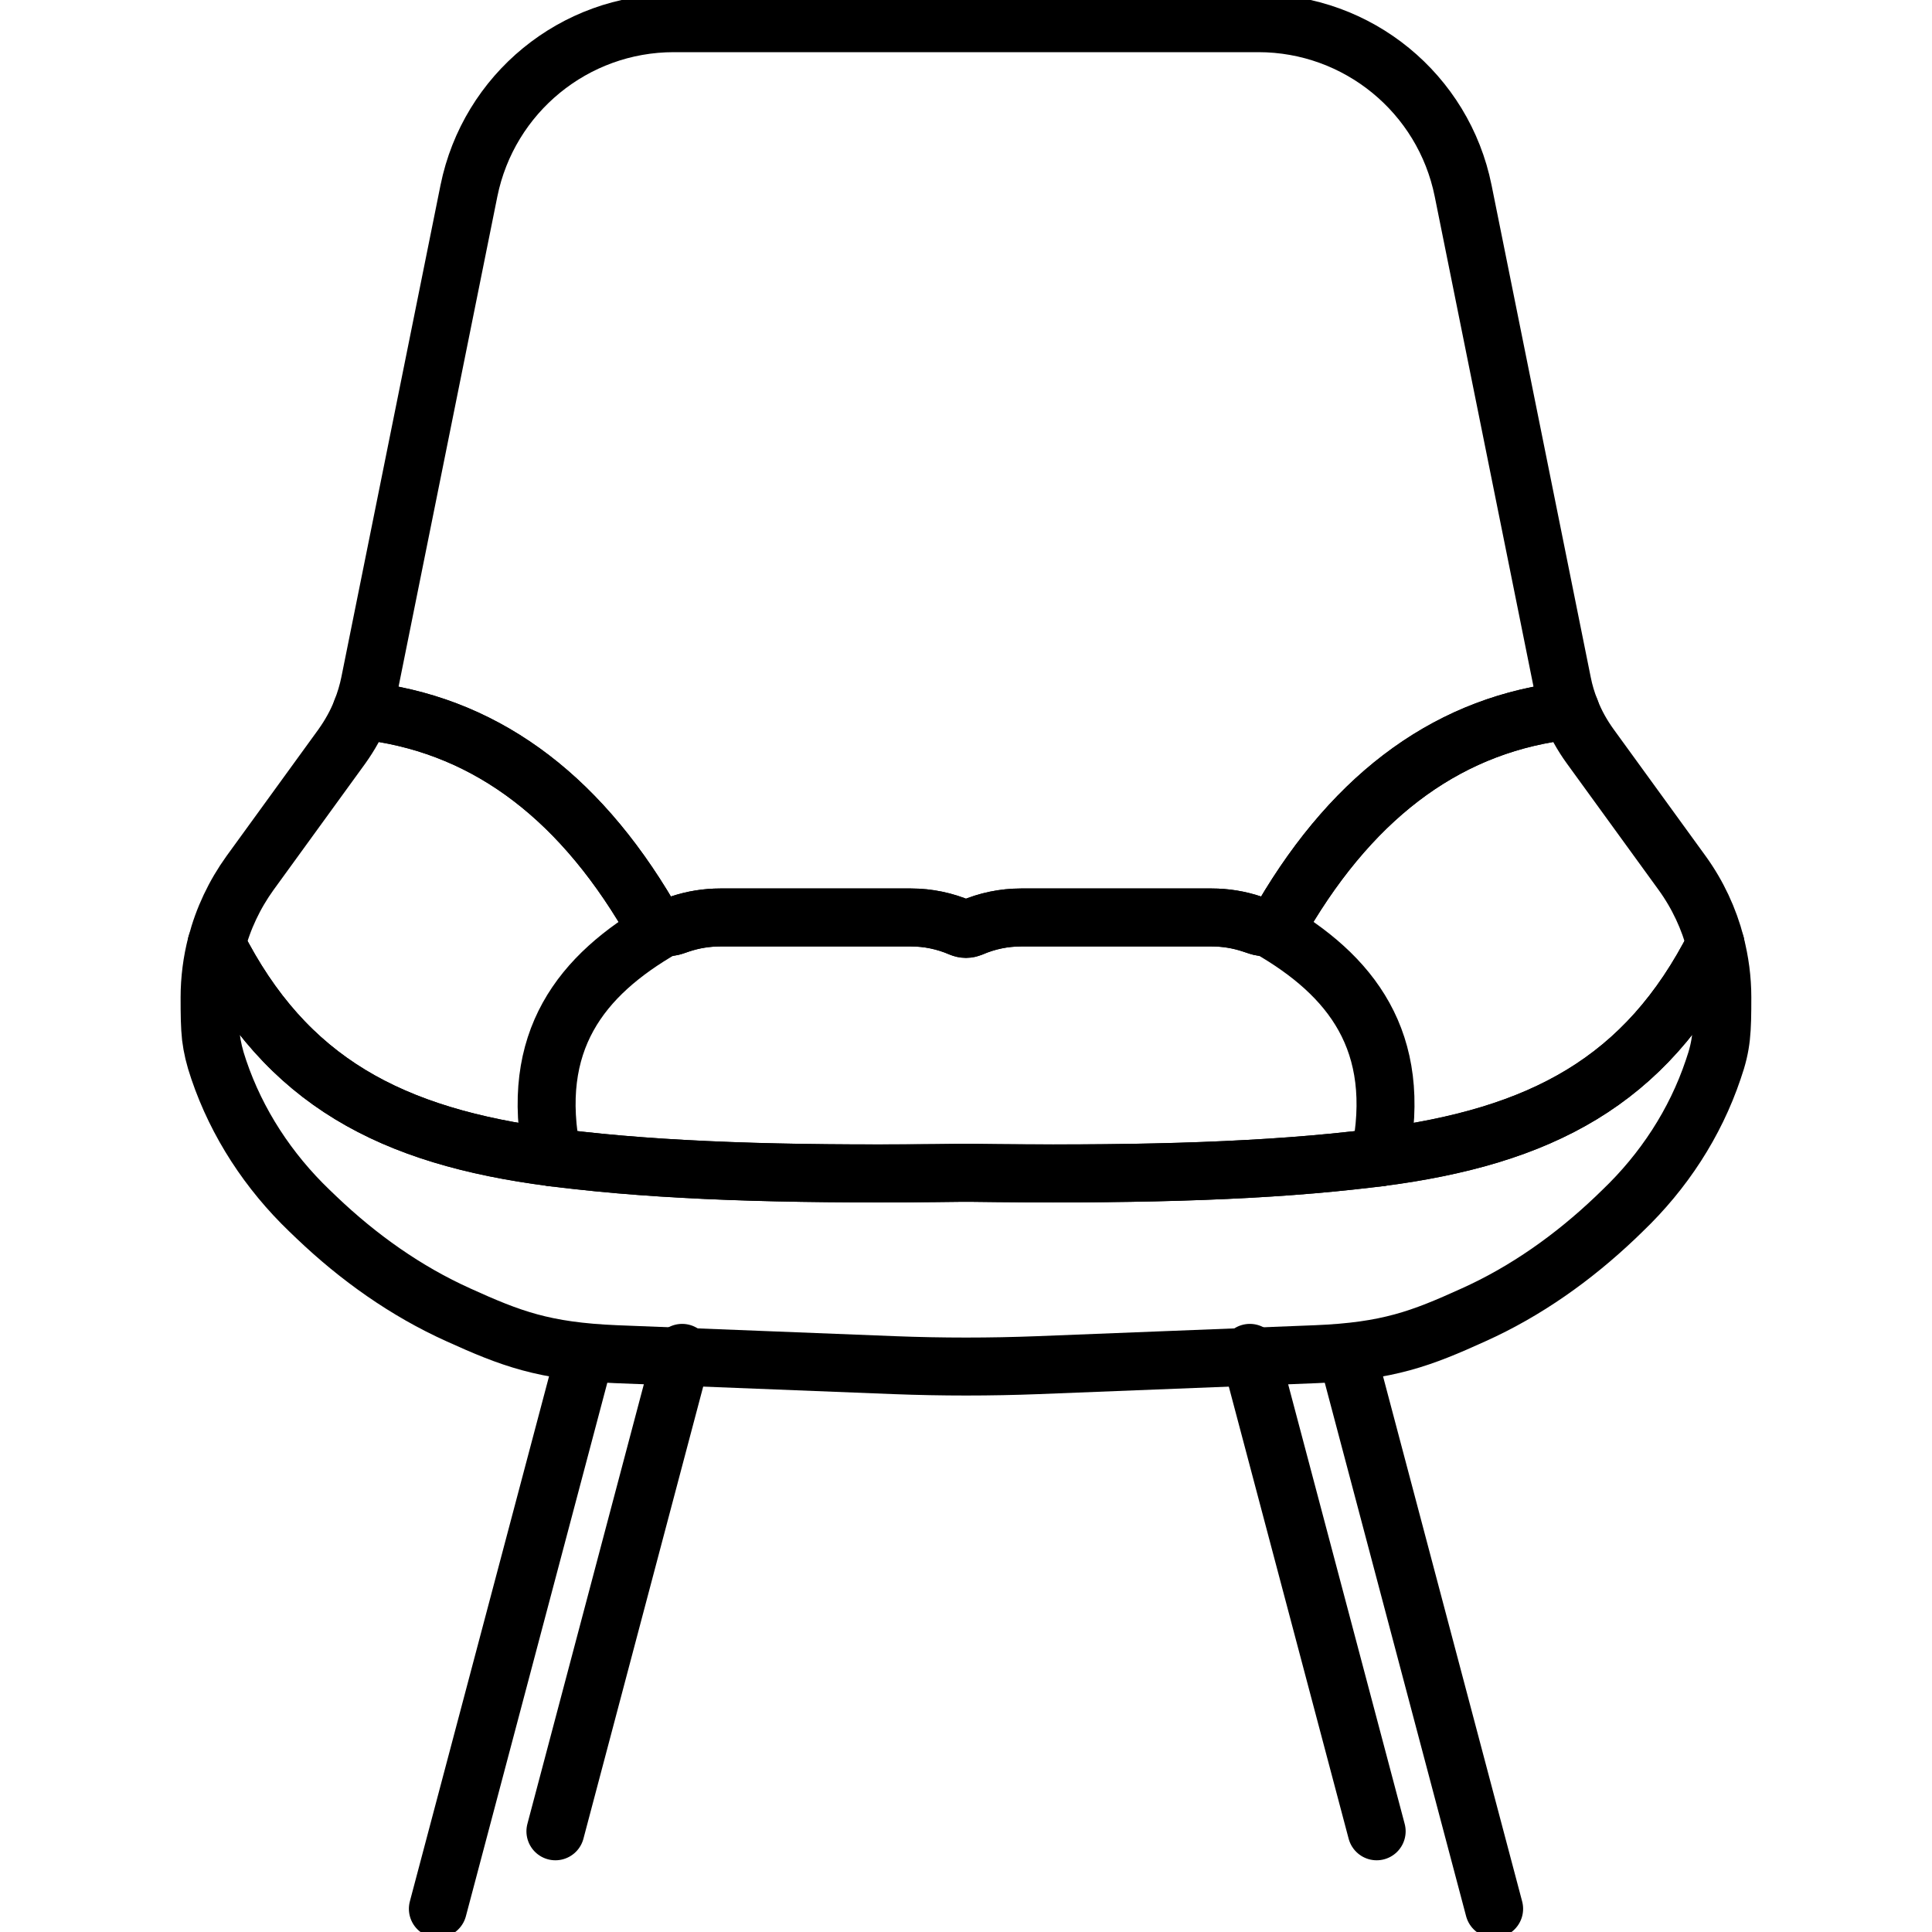 <svg width="25" height="25" viewBox="0 0 25 25" fill="none" xmlns="http://www.w3.org/2000/svg">
<g clip-path="url(#clip0_932_1936)">
<path d="M8.58 12.009C7.521 12.617 6.839 13.471 7.148 14.977" stroke="black" stroke-width="0.75" stroke-linecap="round" stroke-linejoin="round"/>
<path d="M22.287 12.905C22.287 13.13 22.285 13.28 22.27 13.418C22.255 13.552 22.227 13.675 22.169 13.84C21.935 14.536 21.526 15.159 20.996 15.666L20.902 15.757C20.36 16.272 19.747 16.709 19.066 17.015C18.39 17.322 17.962 17.485 17.03 17.523L13.43 17.665C12.812 17.689 12.191 17.689 11.572 17.665L7.971 17.523C7.036 17.484 6.61 17.322 5.933 17.015C5.253 16.709 4.639 16.272 4.099 15.757L4.004 15.666C3.476 15.159 3.066 14.536 2.831 13.842C2.774 13.676 2.746 13.553 2.729 13.418C2.714 13.28 2.712 13.13 2.712 12.905C2.712 12.68 2.742 12.439 2.801 12.216C3.702 13.997 5.064 14.706 7.146 14.975C7.261 14.99 7.379 15.003 7.5 15.017C8.845 15.166 10.476 15.202 12.456 15.176H12.545C14.524 15.202 16.153 15.166 17.499 15.017C17.62 15.003 17.737 14.99 17.853 14.975C19.934 14.706 21.297 13.997 22.198 12.216C22.256 12.439 22.287 12.672 22.287 12.905H22.287Z" stroke="black" stroke-width="0.75" stroke-linecap="round" stroke-linejoin="round"/>
<path d="M22.199 12.216C21.298 13.997 19.935 14.707 17.854 14.976C17.738 14.991 17.621 15.004 17.5 15.017C16.154 15.166 14.525 15.203 12.546 15.176H12.457C10.477 15.203 8.846 15.167 7.501 15.017C7.38 15.004 7.262 14.991 7.147 14.976C5.065 14.707 3.703 13.997 2.802 12.216C2.887 11.887 3.035 11.575 3.235 11.297L4.423 9.66C4.527 9.514 4.615 9.359 4.679 9.192C6.214 9.357 7.453 10.246 8.402 11.863C8.468 11.973 8.598 12.024 8.719 11.984L8.804 11.955C8.969 11.901 9.143 11.872 9.319 11.872H11.79C12.01 11.872 12.227 11.917 12.43 12.005C12.452 12.014 12.475 12.02 12.5 12.02C12.524 12.02 12.547 12.014 12.57 12.005C12.773 11.918 12.99 11.872 13.212 11.872H15.681C15.858 11.872 16.033 11.9 16.202 11.957L16.283 11.984C16.404 12.024 16.535 11.973 16.599 11.863C17.548 10.246 18.789 9.357 20.322 9.192C20.386 9.359 20.473 9.514 20.579 9.66L21.767 11.297C21.968 11.575 22.114 11.887 22.199 12.216Z" stroke="black" stroke-width="0.75" stroke-linecap="round" stroke-linejoin="round"/>
<path d="M20.322 9.192C18.789 9.357 17.547 10.246 16.599 11.863C16.535 11.973 16.404 12.024 16.283 11.984L16.201 11.957C16.033 11.901 15.857 11.872 15.681 11.872H13.211C12.99 11.872 12.772 11.917 12.57 12.005C12.547 12.014 12.524 12.02 12.499 12.02C12.475 12.02 12.452 12.014 12.43 12.005C12.227 11.918 12.009 11.872 11.79 11.872H9.319C9.142 11.872 8.969 11.9 8.804 11.955L8.719 11.984C8.598 12.024 8.467 11.973 8.401 11.863C7.453 10.246 6.213 9.357 4.679 9.192C4.724 9.077 4.76 8.958 4.785 8.835L6.068 2.469C6.324 1.208 7.432 0.3 8.719 0.3H16.283C17.57 0.3 18.679 1.208 18.933 2.469L20.216 8.835C20.24 8.958 20.276 9.077 20.322 9.192Z" stroke="black" stroke-width="0.75" stroke-linecap="round" stroke-linejoin="round"/>
<path d="M16.422 12.009C17.48 12.617 18.163 13.471 17.854 14.977" stroke="black" stroke-width="0.75" stroke-linecap="round" stroke-linejoin="round"/>
<path d="M7.573 17.506L5.666 24.7" stroke="black" stroke-width="0.75" stroke-linecap="round" stroke-linejoin="round"/>
<path d="M17.428 17.506L19.334 24.7" stroke="black" stroke-width="0.75" stroke-linecap="round" stroke-linejoin="round"/>
<path d="M8.827 17.506L7.187 23.697" stroke="black" stroke-width="0.75" stroke-linecap="round" stroke-linejoin="round"/>
<path d="M16.173 17.506L17.814 23.697" stroke="black" stroke-width="0.75" stroke-linecap="round" stroke-linejoin="round"/>
</g>
<defs>
<clipPath id="clip0_932_1936">
<rect width="25" height="25" fill="white"/>
</clipPath>
</defs>
</svg>
